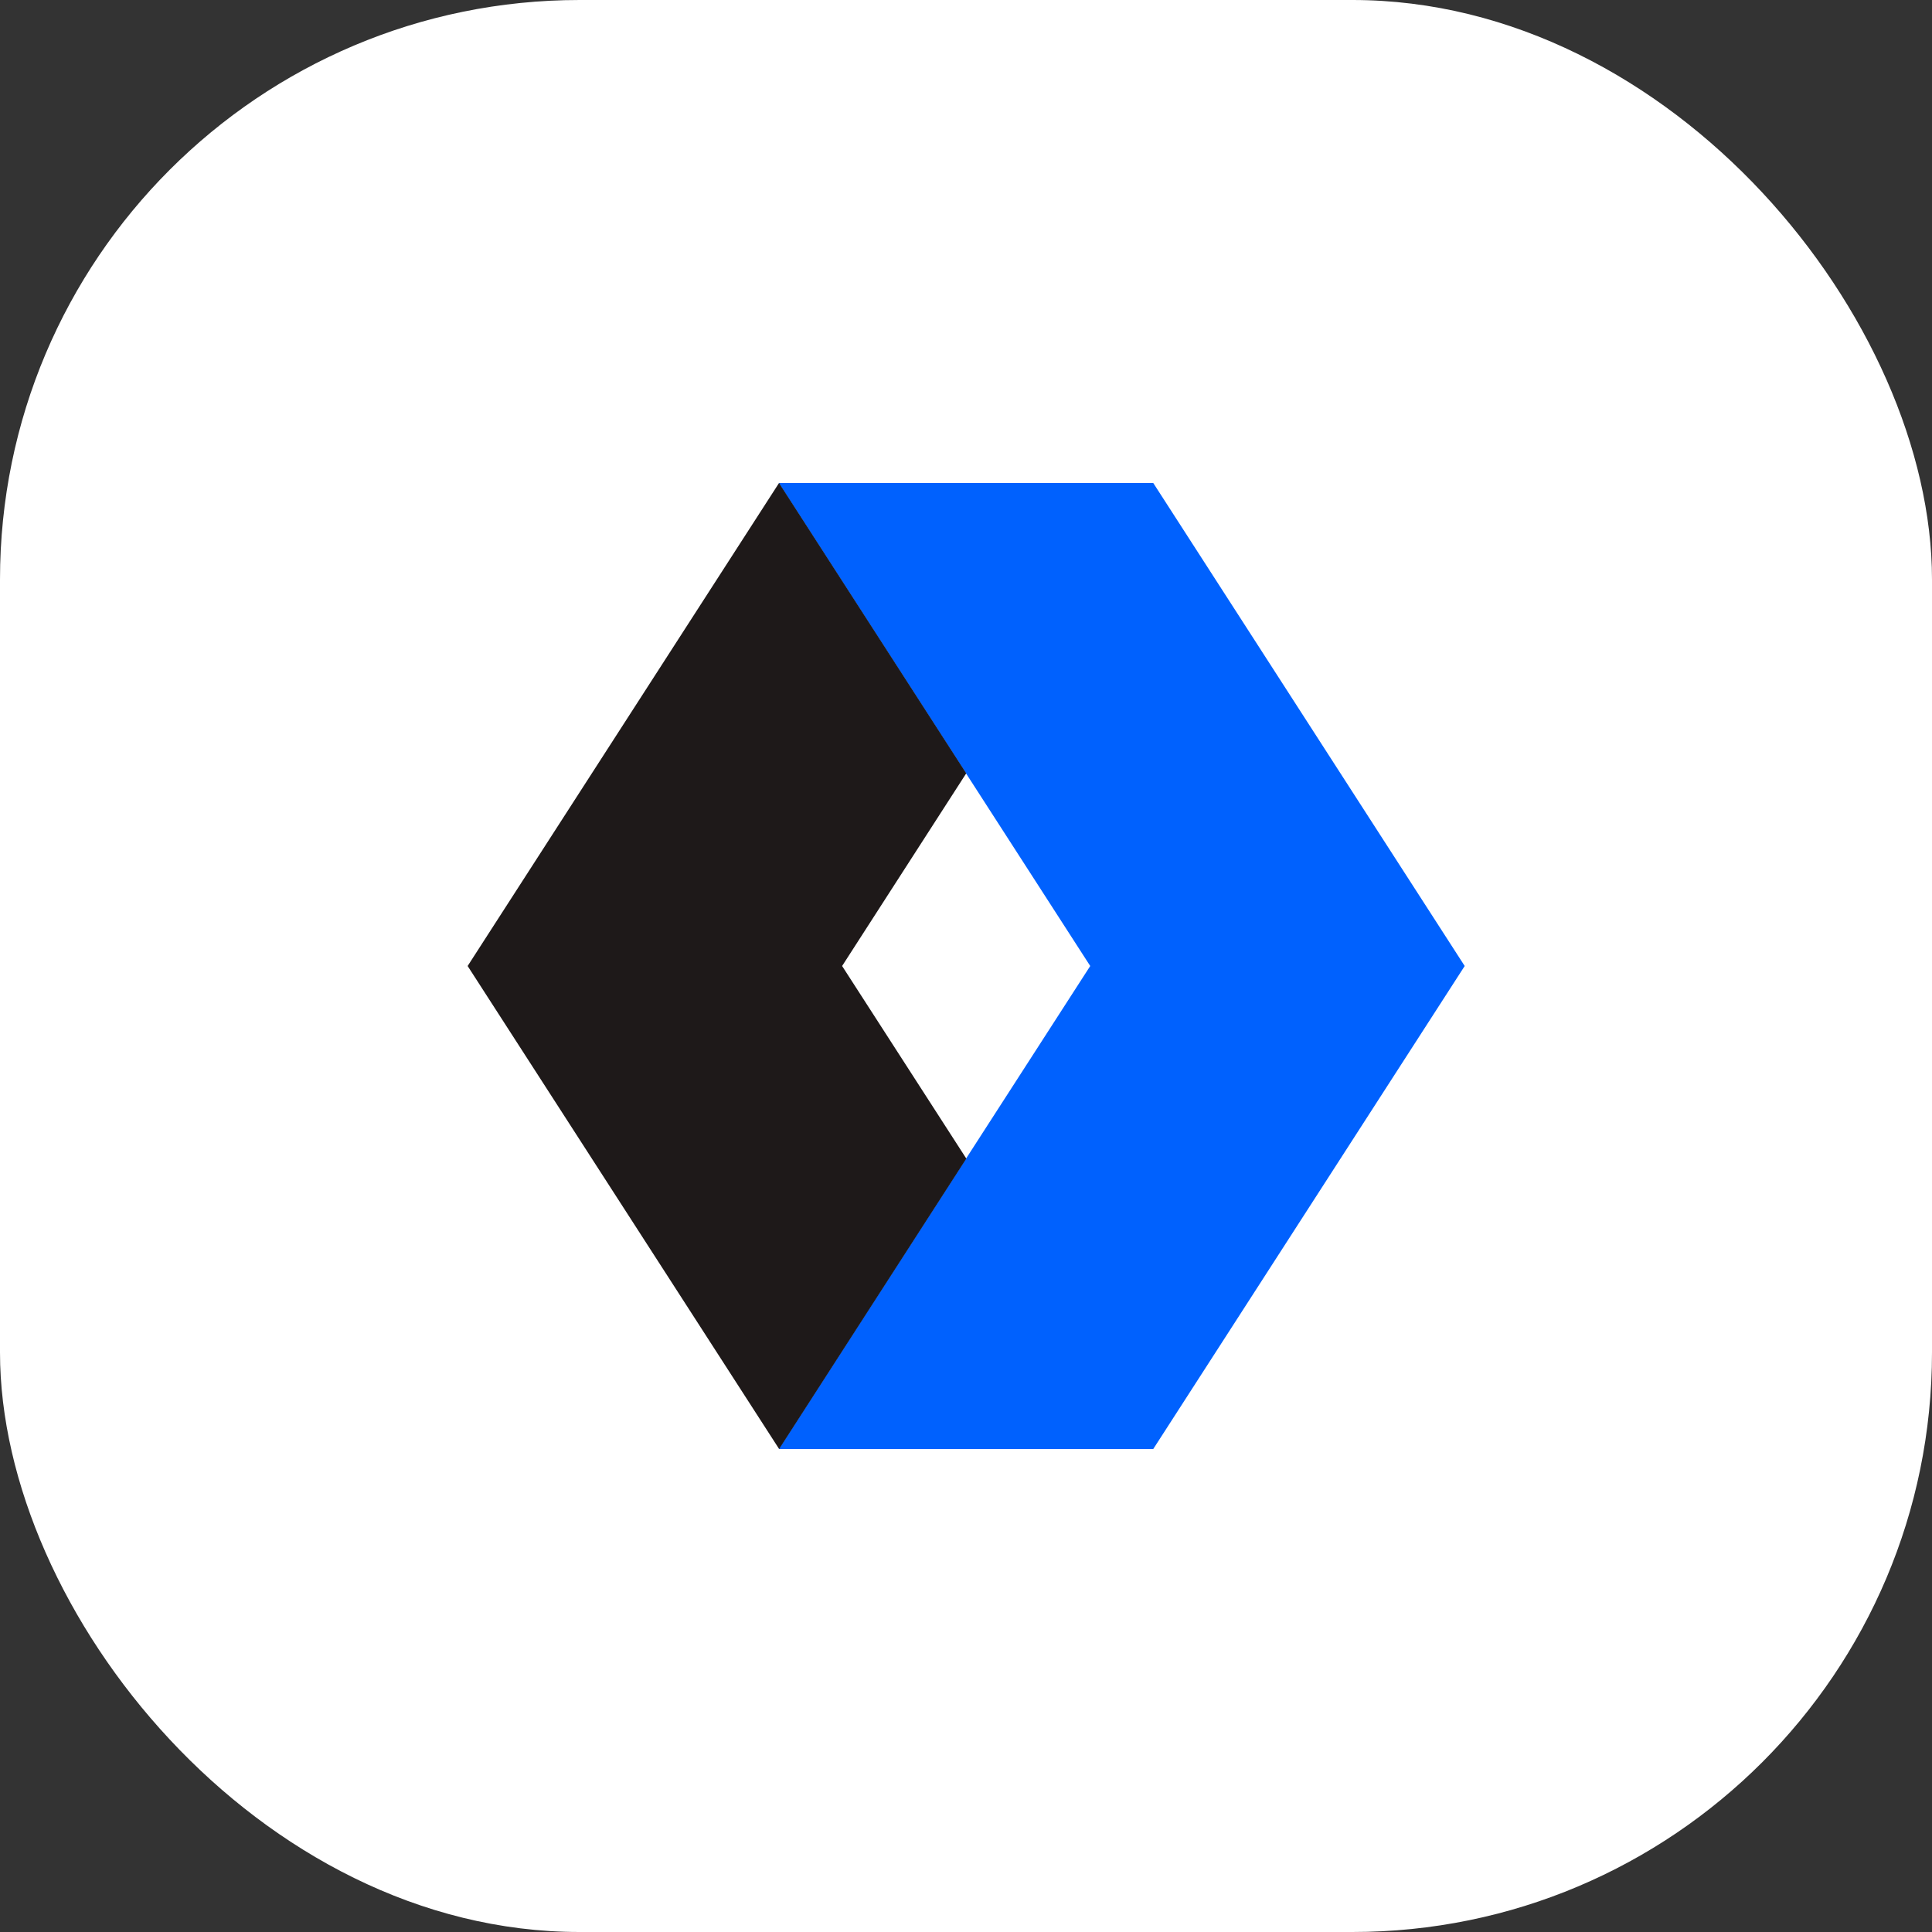 <svg width="40" height="40" viewBox="0 0 40 40" fill="none" xmlns="http://www.w3.org/2000/svg">
<rect x="0" y="0" width="40" height="40" fill="#333333" stroke="none"/>
<rect width="40" height="40" rx="12" fill="white"/>
<path d="M16.124 10L22.572 20L16.124 30H23.877L30.325 20L23.877 10H16.124Z" fill="#0061FE"/>
<path d="M17.435 20L20.005 16.011L16.129 10L9.682 20L16.131 30L20.007 23.988L17.435 20Z" fill="#1E1919"/>
</svg>
